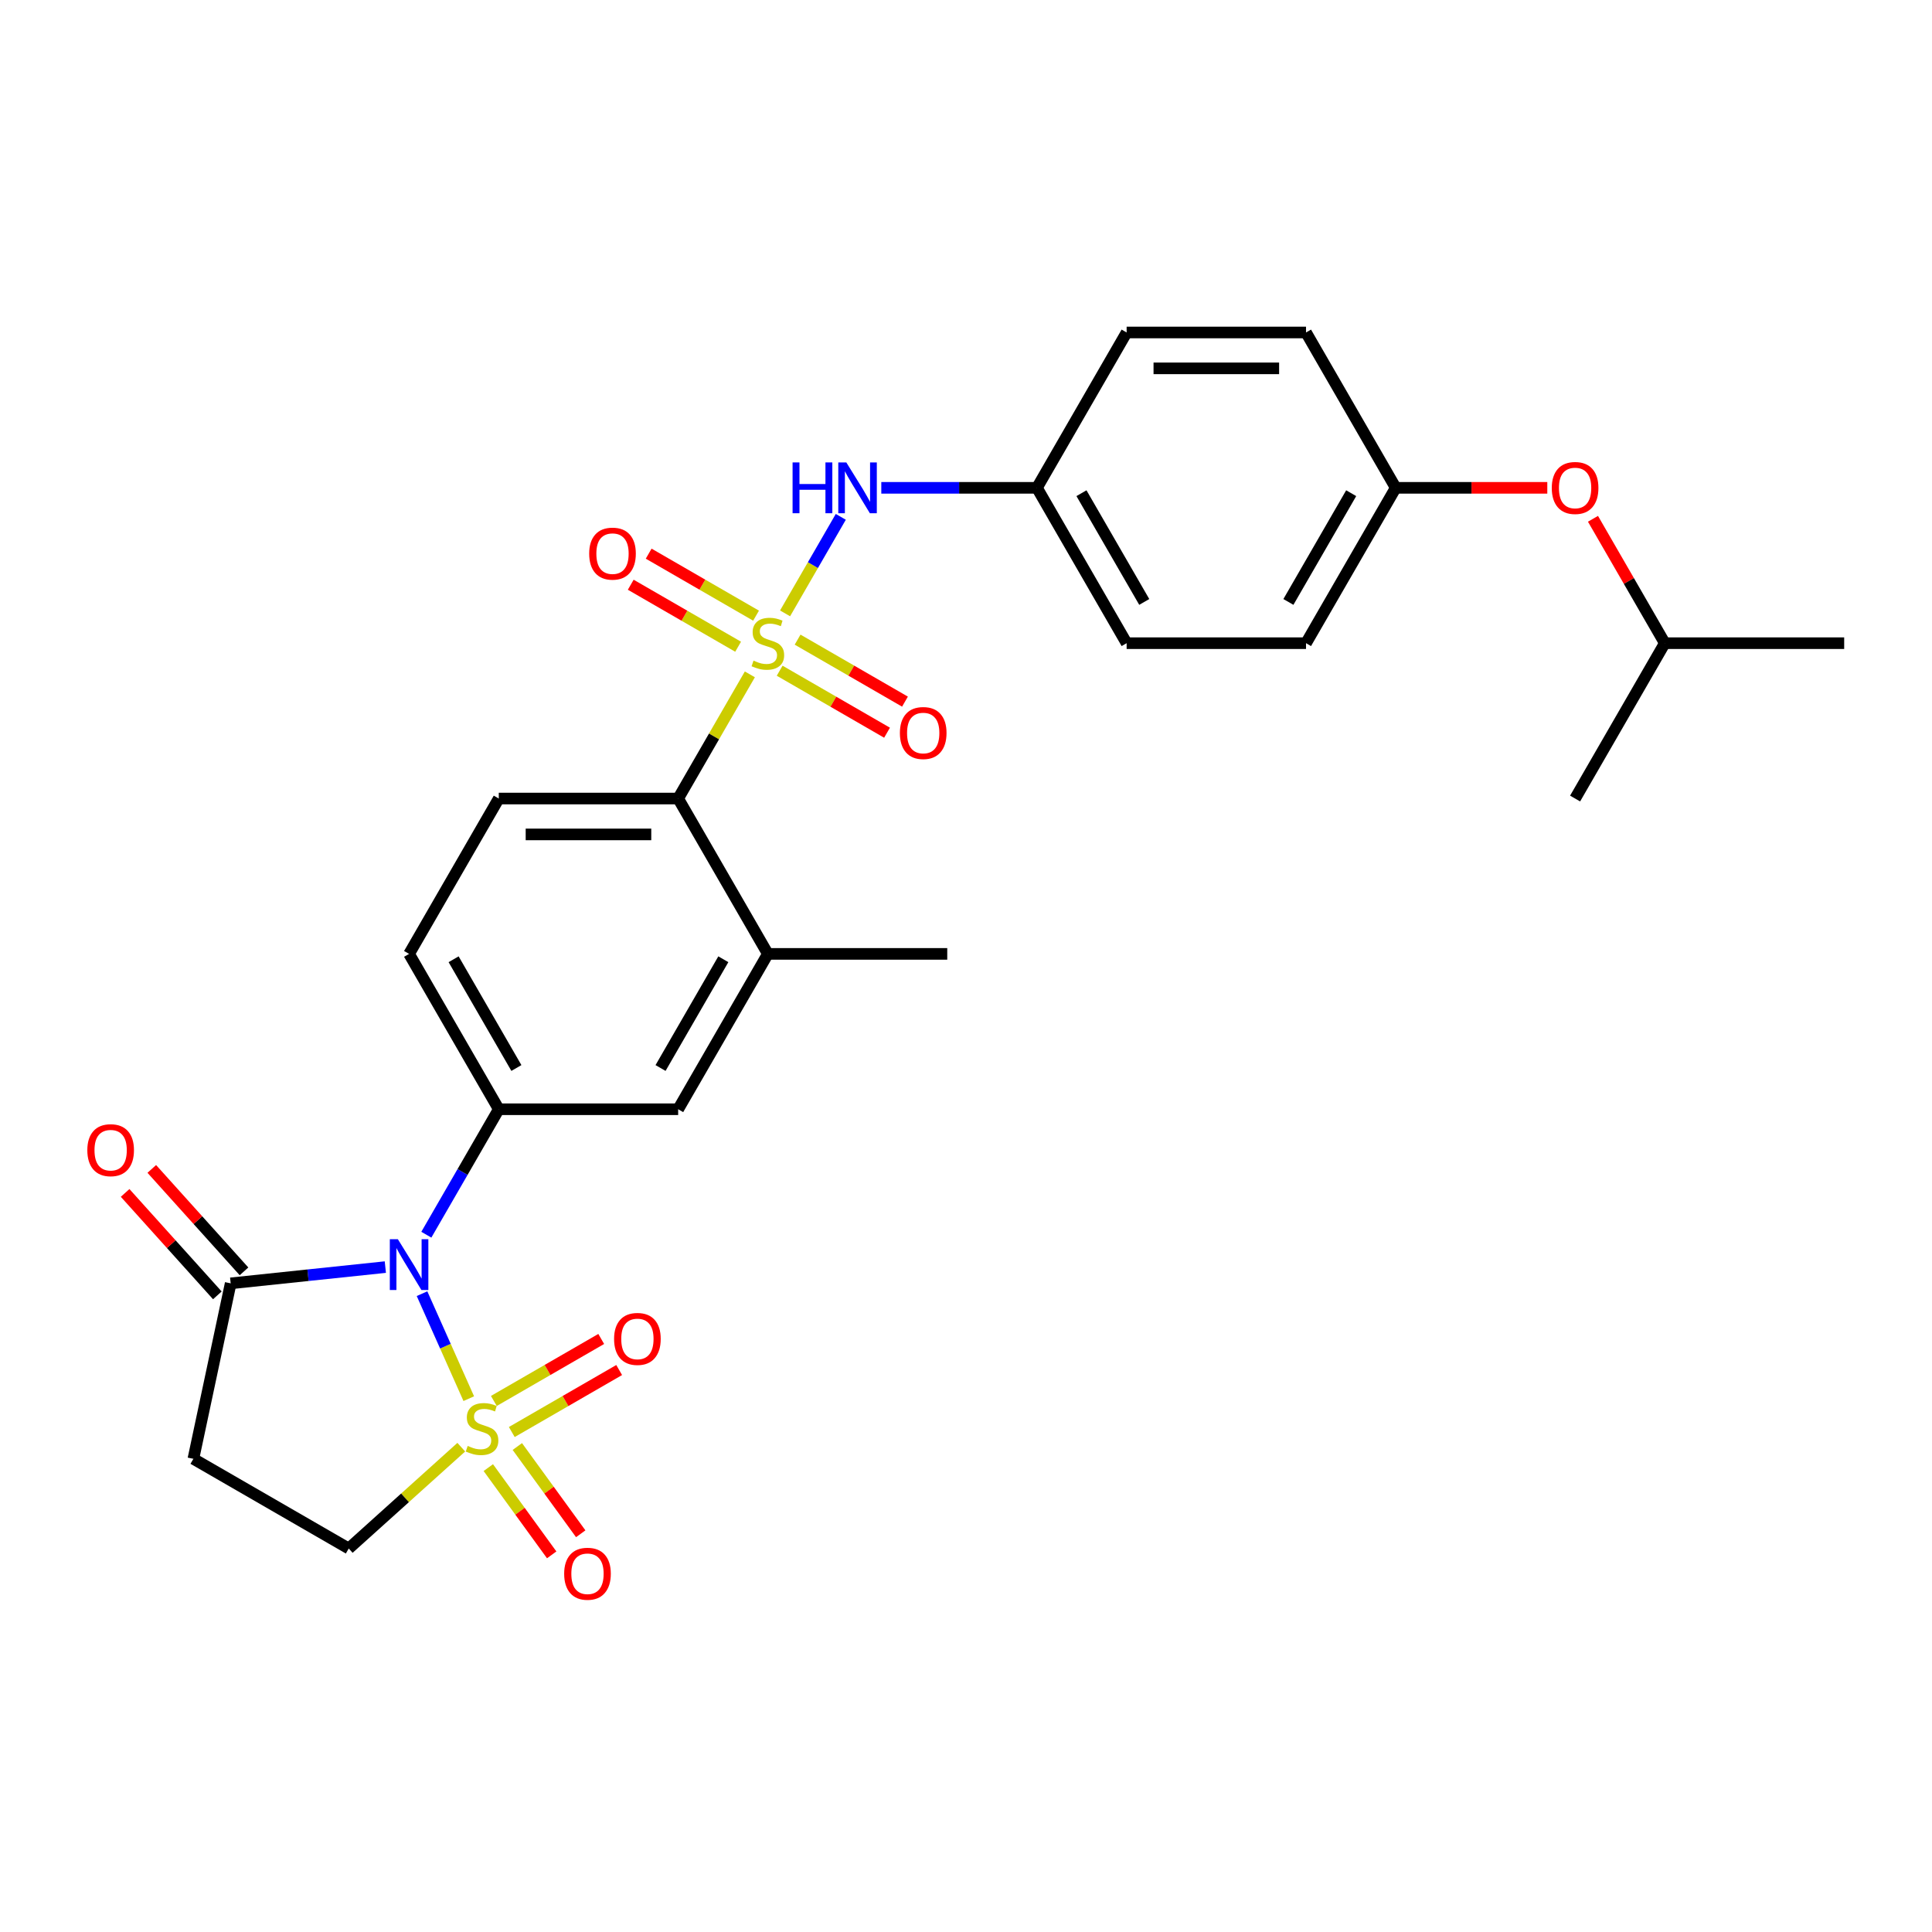 <?xml version='1.0' encoding='iso-8859-1'?>
<svg version='1.1' baseProfile='full'
              xmlns='http://www.w3.org/2000/svg'
                      xmlns:rdkit='http://www.rdkit.org/xml'
                      xmlns:xlink='http://www.w3.org/1999/xlink'
                  xml:space='preserve'
width='1000px' height='1000px' viewBox='0 0 1000 1000'>
<!-- END OF HEADER -->
<rect style='opacity:1.0;fill:#FFFFFF;stroke:none' width='1000' height='1000' x='0' y='0'> </rect>
<path class='bond-0' d='M 242.637,723.946 L 230.539,696.773' style='fill:none;fill-rule:evenodd;stroke:#CCCC00;stroke-width:6px;stroke-linecap:butt;stroke-linejoin:miter;stroke-opacity:1' />
<path class='bond-0' d='M 230.539,696.773 L 218.441,669.601' style='fill:none;fill-rule:evenodd;stroke:#0000FF;stroke-width:6px;stroke-linecap:butt;stroke-linejoin:miter;stroke-opacity:1' />
<path class='bond-7' d='M 238.755,749.059 L 209.631,775.283' style='fill:none;fill-rule:evenodd;stroke:#CCCC00;stroke-width:6px;stroke-linecap:butt;stroke-linejoin:miter;stroke-opacity:1' />
<path class='bond-7' d='M 209.631,775.283 L 180.506,801.506' style='fill:none;fill-rule:evenodd;stroke:#000000;stroke-width:6px;stroke-linecap:butt;stroke-linejoin:miter;stroke-opacity:1' />
<path class='bond-10' d='M 264.902,741.211 L 292.691,725.167' style='fill:none;fill-rule:evenodd;stroke:#CCCC00;stroke-width:6px;stroke-linecap:butt;stroke-linejoin:miter;stroke-opacity:1' />
<path class='bond-10' d='M 292.691,725.167 L 320.479,709.123' style='fill:none;fill-rule:evenodd;stroke:#FF0000;stroke-width:6px;stroke-linecap:butt;stroke-linejoin:miter;stroke-opacity:1' />
<path class='bond-10' d='M 255.617,725.129 L 283.406,709.085' style='fill:none;fill-rule:evenodd;stroke:#CCCC00;stroke-width:6px;stroke-linecap:butt;stroke-linejoin:miter;stroke-opacity:1' />
<path class='bond-10' d='M 283.406,709.085 L 311.194,693.041' style='fill:none;fill-rule:evenodd;stroke:#FF0000;stroke-width:6px;stroke-linecap:butt;stroke-linejoin:miter;stroke-opacity:1' />
<path class='bond-11' d='M 252.748,759.634 L 269.152,782.213' style='fill:none;fill-rule:evenodd;stroke:#CCCC00;stroke-width:6px;stroke-linecap:butt;stroke-linejoin:miter;stroke-opacity:1' />
<path class='bond-11' d='M 269.152,782.213 L 285.557,804.792' style='fill:none;fill-rule:evenodd;stroke:#FF0000;stroke-width:6px;stroke-linecap:butt;stroke-linejoin:miter;stroke-opacity:1' />
<path class='bond-11' d='M 267.771,748.719 L 284.176,771.298' style='fill:none;fill-rule:evenodd;stroke:#CCCC00;stroke-width:6px;stroke-linecap:butt;stroke-linejoin:miter;stroke-opacity:1' />
<path class='bond-11' d='M 284.176,771.298 L 300.581,793.877' style='fill:none;fill-rule:evenodd;stroke:#FF0000;stroke-width:6px;stroke-linecap:butt;stroke-linejoin:miter;stroke-opacity:1' />
<path class='bond-2' d='M 220.673,639.085 L 239.42,606.614' style='fill:none;fill-rule:evenodd;stroke:#0000FF;stroke-width:6px;stroke-linecap:butt;stroke-linejoin:miter;stroke-opacity:1' />
<path class='bond-2' d='M 239.42,606.614 L 258.167,574.143' style='fill:none;fill-rule:evenodd;stroke:#000000;stroke-width:6px;stroke-linecap:butt;stroke-linejoin:miter;stroke-opacity:1' />
<path class='bond-3' d='M 199.448,655.846 L 159.424,660.053' style='fill:none;fill-rule:evenodd;stroke:#0000FF;stroke-width:6px;stroke-linecap:butt;stroke-linejoin:miter;stroke-opacity:1' />
<path class='bond-3' d='M 159.424,660.053 L 119.4,664.26' style='fill:none;fill-rule:evenodd;stroke:#000000;stroke-width:6px;stroke-linecap:butt;stroke-linejoin:miter;stroke-opacity:1' />
<path class='bond-1' d='M 388.126,349.048 L 369.572,381.185' style='fill:none;fill-rule:evenodd;stroke:#CCCC00;stroke-width:6px;stroke-linecap:butt;stroke-linejoin:miter;stroke-opacity:1' />
<path class='bond-1' d='M 369.572,381.185 L 351.017,413.322' style='fill:none;fill-rule:evenodd;stroke:#000000;stroke-width:6px;stroke-linecap:butt;stroke-linejoin:miter;stroke-opacity:1' />
<path class='bond-5' d='M 406.352,317.479 L 420.773,292.501' style='fill:none;fill-rule:evenodd;stroke:#CCCC00;stroke-width:6px;stroke-linecap:butt;stroke-linejoin:miter;stroke-opacity:1' />
<path class='bond-5' d='M 420.773,292.501 L 435.194,267.523' style='fill:none;fill-rule:evenodd;stroke:#0000FF;stroke-width:6px;stroke-linecap:butt;stroke-linejoin:miter;stroke-opacity:1' />
<path class='bond-12' d='M 391.333,318.662 L 363.544,302.618' style='fill:none;fill-rule:evenodd;stroke:#CCCC00;stroke-width:6px;stroke-linecap:butt;stroke-linejoin:miter;stroke-opacity:1' />
<path class='bond-12' d='M 363.544,302.618 L 335.756,286.574' style='fill:none;fill-rule:evenodd;stroke:#FF0000;stroke-width:6px;stroke-linecap:butt;stroke-linejoin:miter;stroke-opacity:1' />
<path class='bond-12' d='M 382.048,334.744 L 354.259,318.7' style='fill:none;fill-rule:evenodd;stroke:#CCCC00;stroke-width:6px;stroke-linecap:butt;stroke-linejoin:miter;stroke-opacity:1' />
<path class='bond-12' d='M 354.259,318.7 L 326.471,302.657' style='fill:none;fill-rule:evenodd;stroke:#FF0000;stroke-width:6px;stroke-linecap:butt;stroke-linejoin:miter;stroke-opacity:1' />
<path class='bond-13' d='M 403.552,347.16 L 431.341,363.203' style='fill:none;fill-rule:evenodd;stroke:#CCCC00;stroke-width:6px;stroke-linecap:butt;stroke-linejoin:miter;stroke-opacity:1' />
<path class='bond-13' d='M 431.341,363.203 L 459.13,379.247' style='fill:none;fill-rule:evenodd;stroke:#FF0000;stroke-width:6px;stroke-linecap:butt;stroke-linejoin:miter;stroke-opacity:1' />
<path class='bond-13' d='M 412.837,331.077 L 440.626,347.121' style='fill:none;fill-rule:evenodd;stroke:#CCCC00;stroke-width:6px;stroke-linecap:butt;stroke-linejoin:miter;stroke-opacity:1' />
<path class='bond-13' d='M 440.626,347.121 L 468.415,363.165' style='fill:none;fill-rule:evenodd;stroke:#FF0000;stroke-width:6px;stroke-linecap:butt;stroke-linejoin:miter;stroke-opacity:1' />
<path class='bond-9' d='M 258.167,574.143 L 351.017,574.143' style='fill:none;fill-rule:evenodd;stroke:#000000;stroke-width:6px;stroke-linecap:butt;stroke-linejoin:miter;stroke-opacity:1' />
<path class='bond-15' d='M 258.167,574.143 L 211.742,493.733' style='fill:none;fill-rule:evenodd;stroke:#000000;stroke-width:6px;stroke-linecap:butt;stroke-linejoin:miter;stroke-opacity:1' />
<path class='bond-15' d='M 267.285,552.797 L 234.788,496.509' style='fill:none;fill-rule:evenodd;stroke:#000000;stroke-width:6px;stroke-linecap:butt;stroke-linejoin:miter;stroke-opacity:1' />
<path class='bond-16' d='M 126.3,658.047 L 102.431,631.538' style='fill:none;fill-rule:evenodd;stroke:#000000;stroke-width:6px;stroke-linecap:butt;stroke-linejoin:miter;stroke-opacity:1' />
<path class='bond-16' d='M 102.431,631.538 L 78.563,605.029' style='fill:none;fill-rule:evenodd;stroke:#FF0000;stroke-width:6px;stroke-linecap:butt;stroke-linejoin:miter;stroke-opacity:1' />
<path class='bond-16' d='M 112.5,670.473 L 88.631,643.964' style='fill:none;fill-rule:evenodd;stroke:#000000;stroke-width:6px;stroke-linecap:butt;stroke-linejoin:miter;stroke-opacity:1' />
<path class='bond-16' d='M 88.631,643.964 L 64.762,617.455' style='fill:none;fill-rule:evenodd;stroke:#FF0000;stroke-width:6px;stroke-linecap:butt;stroke-linejoin:miter;stroke-opacity:1' />
<path class='bond-28' d='M 119.4,664.26 L 100.095,755.081' style='fill:none;fill-rule:evenodd;stroke:#000000;stroke-width:6px;stroke-linecap:butt;stroke-linejoin:miter;stroke-opacity:1' />
<path class='bond-4' d='M 351.017,413.322 L 258.167,413.322' style='fill:none;fill-rule:evenodd;stroke:#000000;stroke-width:6px;stroke-linecap:butt;stroke-linejoin:miter;stroke-opacity:1' />
<path class='bond-4' d='M 337.09,431.892 L 272.094,431.892' style='fill:none;fill-rule:evenodd;stroke:#000000;stroke-width:6px;stroke-linecap:butt;stroke-linejoin:miter;stroke-opacity:1' />
<path class='bond-29' d='M 351.017,413.322 L 397.443,493.733' style='fill:none;fill-rule:evenodd;stroke:#000000;stroke-width:6px;stroke-linecap:butt;stroke-linejoin:miter;stroke-opacity:1' />
<path class='bond-17' d='M 456.161,252.5 L 496.44,252.5' style='fill:none;fill-rule:evenodd;stroke:#0000FF;stroke-width:6px;stroke-linecap:butt;stroke-linejoin:miter;stroke-opacity:1' />
<path class='bond-17' d='M 496.44,252.5 L 536.718,252.5' style='fill:none;fill-rule:evenodd;stroke:#000000;stroke-width:6px;stroke-linecap:butt;stroke-linejoin:miter;stroke-opacity:1' />
<path class='bond-6' d='M 100.095,755.081 L 180.506,801.506' style='fill:none;fill-rule:evenodd;stroke:#000000;stroke-width:6px;stroke-linecap:butt;stroke-linejoin:miter;stroke-opacity:1' />
<path class='bond-8' d='M 397.443,493.733 L 351.017,574.143' style='fill:none;fill-rule:evenodd;stroke:#000000;stroke-width:6px;stroke-linecap:butt;stroke-linejoin:miter;stroke-opacity:1' />
<path class='bond-8' d='M 374.397,496.509 L 341.899,552.797' style='fill:none;fill-rule:evenodd;stroke:#000000;stroke-width:6px;stroke-linecap:butt;stroke-linejoin:miter;stroke-opacity:1' />
<path class='bond-24' d='M 397.443,493.733 L 490.293,493.733' style='fill:none;fill-rule:evenodd;stroke:#000000;stroke-width:6px;stroke-linecap:butt;stroke-linejoin:miter;stroke-opacity:1' />
<path class='bond-14' d='M 258.167,413.322 L 211.742,493.733' style='fill:none;fill-rule:evenodd;stroke:#000000;stroke-width:6px;stroke-linecap:butt;stroke-linejoin:miter;stroke-opacity:1' />
<path class='bond-20' d='M 536.718,252.5 L 583.144,172.089' style='fill:none;fill-rule:evenodd;stroke:#000000;stroke-width:6px;stroke-linecap:butt;stroke-linejoin:miter;stroke-opacity:1' />
<path class='bond-21' d='M 536.718,252.5 L 583.144,332.911' style='fill:none;fill-rule:evenodd;stroke:#000000;stroke-width:6px;stroke-linecap:butt;stroke-linejoin:miter;stroke-opacity:1' />
<path class='bond-21' d='M 559.764,255.277 L 592.262,311.564' style='fill:none;fill-rule:evenodd;stroke:#000000;stroke-width:6px;stroke-linecap:butt;stroke-linejoin:miter;stroke-opacity:1' />
<path class='bond-18' d='M 800.878,252.5 L 761.649,252.5' style='fill:none;fill-rule:evenodd;stroke:#FF0000;stroke-width:6px;stroke-linecap:butt;stroke-linejoin:miter;stroke-opacity:1' />
<path class='bond-18' d='M 761.649,252.5 L 722.419,252.5' style='fill:none;fill-rule:evenodd;stroke:#000000;stroke-width:6px;stroke-linecap:butt;stroke-linejoin:miter;stroke-opacity:1' />
<path class='bond-25' d='M 824.522,268.526 L 843.109,300.718' style='fill:none;fill-rule:evenodd;stroke:#FF0000;stroke-width:6px;stroke-linecap:butt;stroke-linejoin:miter;stroke-opacity:1' />
<path class='bond-25' d='M 843.109,300.718 L 861.695,332.911' style='fill:none;fill-rule:evenodd;stroke:#000000;stroke-width:6px;stroke-linecap:butt;stroke-linejoin:miter;stroke-opacity:1' />
<path class='bond-19' d='M 722.419,252.5 L 675.994,332.911' style='fill:none;fill-rule:evenodd;stroke:#000000;stroke-width:6px;stroke-linecap:butt;stroke-linejoin:miter;stroke-opacity:1' />
<path class='bond-19' d='M 699.373,255.277 L 666.876,311.564' style='fill:none;fill-rule:evenodd;stroke:#000000;stroke-width:6px;stroke-linecap:butt;stroke-linejoin:miter;stroke-opacity:1' />
<path class='bond-30' d='M 722.419,252.5 L 675.994,172.089' style='fill:none;fill-rule:evenodd;stroke:#000000;stroke-width:6px;stroke-linecap:butt;stroke-linejoin:miter;stroke-opacity:1' />
<path class='bond-23' d='M 583.144,172.089 L 675.994,172.089' style='fill:none;fill-rule:evenodd;stroke:#000000;stroke-width:6px;stroke-linecap:butt;stroke-linejoin:miter;stroke-opacity:1' />
<path class='bond-23' d='M 597.071,190.659 L 662.066,190.659' style='fill:none;fill-rule:evenodd;stroke:#000000;stroke-width:6px;stroke-linecap:butt;stroke-linejoin:miter;stroke-opacity:1' />
<path class='bond-22' d='M 583.144,332.911 L 675.994,332.911' style='fill:none;fill-rule:evenodd;stroke:#000000;stroke-width:6px;stroke-linecap:butt;stroke-linejoin:miter;stroke-opacity:1' />
<path class='bond-26' d='M 861.695,332.911 L 954.545,332.911' style='fill:none;fill-rule:evenodd;stroke:#000000;stroke-width:6px;stroke-linecap:butt;stroke-linejoin:miter;stroke-opacity:1' />
<path class='bond-27' d='M 861.695,332.911 L 815.27,413.322' style='fill:none;fill-rule:evenodd;stroke:#000000;stroke-width:6px;stroke-linecap:butt;stroke-linejoin:miter;stroke-opacity:1' />
<path  class='atom-0' d='M 242.079 748.402
Q 242.376 748.514, 243.602 749.034
Q 244.828 749.554, 246.165 749.888
Q 247.539 750.185, 248.876 750.185
Q 251.364 750.185, 252.813 748.997
Q 254.261 747.771, 254.261 745.654
Q 254.261 744.206, 253.519 743.314
Q 252.813 742.423, 251.699 741.94
Q 250.584 741.457, 248.727 740.9
Q 246.388 740.194, 244.976 739.526
Q 243.602 738.857, 242.599 737.446
Q 241.634 736.035, 241.634 733.658
Q 241.634 730.352, 243.862 728.31
Q 246.128 726.267, 250.584 726.267
Q 253.63 726.267, 257.084 727.715
L 256.23 730.575
Q 253.073 729.275, 250.696 729.275
Q 248.133 729.275, 246.722 730.352
Q 245.311 731.392, 245.348 733.212
Q 245.348 734.623, 246.053 735.478
Q 246.796 736.332, 247.836 736.815
Q 248.913 737.298, 250.696 737.855
Q 253.073 738.597, 254.484 739.34
Q 255.895 740.083, 256.898 741.606
Q 257.938 743.091, 257.938 745.654
Q 257.938 749.294, 255.487 751.262
Q 253.073 753.194, 249.025 753.194
Q 246.685 753.194, 244.902 752.674
Q 243.156 752.191, 241.077 751.337
L 242.079 748.402
' fill='#CCCC00'/>
<path  class='atom-1' d='M 205.929 641.407
L 214.546 655.334
Q 215.4 656.708, 216.774 659.197
Q 218.148 661.685, 218.223 661.834
L 218.223 641.407
L 221.714 641.407
L 221.714 667.702
L 218.111 667.702
L 208.863 652.474
Q 207.786 650.692, 206.635 648.649
Q 205.521 646.606, 205.186 645.975
L 205.186 667.702
L 201.77 667.702
L 201.77 641.407
L 205.929 641.407
' fill='#0000FF'/>
<path  class='atom-2' d='M 390.015 341.936
Q 390.312 342.047, 391.537 342.567
Q 392.763 343.087, 394.1 343.421
Q 395.474 343.719, 396.811 343.719
Q 399.3 343.719, 400.748 342.53
Q 402.197 341.304, 402.197 339.187
Q 402.197 337.739, 401.454 336.848
Q 400.748 335.956, 399.634 335.473
Q 398.52 334.991, 396.663 334.434
Q 394.323 333.728, 392.912 333.059
Q 391.537 332.391, 390.535 330.98
Q 389.569 329.568, 389.569 327.191
Q 389.569 323.886, 391.797 321.843
Q 394.063 319.8, 398.52 319.8
Q 401.565 319.8, 405.019 321.249
L 404.165 324.109
Q 401.008 322.809, 398.631 322.809
Q 396.068 322.809, 394.657 323.886
Q 393.246 324.926, 393.283 326.746
Q 393.283 328.157, 393.989 329.011
Q 394.731 329.865, 395.771 330.348
Q 396.848 330.831, 398.631 331.388
Q 401.008 332.131, 402.419 332.874
Q 403.831 333.616, 404.834 335.139
Q 405.873 336.625, 405.873 339.187
Q 405.873 342.827, 403.422 344.796
Q 401.008 346.727, 396.96 346.727
Q 394.62 346.727, 392.837 346.207
Q 391.092 345.724, 389.012 344.87
L 390.015 341.936
' fill='#CCCC00'/>
<path  class='atom-6' d='M 410.237 239.352
L 413.803 239.352
L 413.803 250.531
L 427.248 250.531
L 427.248 239.352
L 430.813 239.352
L 430.813 265.648
L 427.248 265.648
L 427.248 253.503
L 413.803 253.503
L 413.803 265.648
L 410.237 265.648
L 410.237 239.352
' fill='#0000FF'/>
<path  class='atom-6' d='M 438.055 239.352
L 446.672 253.28
Q 447.526 254.654, 448.9 257.142
Q 450.275 259.631, 450.349 259.779
L 450.349 239.352
L 453.84 239.352
L 453.84 265.648
L 450.237 265.648
L 440.989 250.42
Q 439.912 248.637, 438.761 246.595
Q 437.647 244.552, 437.313 243.921
L 437.313 265.648
L 433.896 265.648
L 433.896 239.352
L 438.055 239.352
' fill='#0000FF'/>
<path  class='atom-11' d='M 317.848 693.026
Q 317.848 686.713, 320.967 683.184
Q 324.087 679.656, 329.918 679.656
Q 335.749 679.656, 338.869 683.184
Q 341.989 686.713, 341.989 693.026
Q 341.989 699.415, 338.832 703.054
Q 335.675 706.657, 329.918 706.657
Q 324.124 706.657, 320.967 703.054
Q 317.848 699.452, 317.848 693.026
M 329.918 703.686
Q 333.929 703.686, 336.084 701.012
Q 338.275 698.3, 338.275 693.026
Q 338.275 687.864, 336.084 685.264
Q 333.929 682.627, 329.918 682.627
Q 325.907 682.627, 323.716 685.227
Q 321.562 687.827, 321.562 693.026
Q 321.562 698.337, 323.716 701.012
Q 325.907 703.686, 329.918 703.686
' fill='#FF0000'/>
<path  class='atom-12' d='M 292.013 814.569
Q 292.013 808.255, 295.133 804.727
Q 298.252 801.199, 304.084 801.199
Q 309.915 801.199, 313.034 804.727
Q 316.154 808.255, 316.154 814.569
Q 316.154 820.957, 312.997 824.597
Q 309.84 828.2, 304.084 828.2
Q 298.29 828.2, 295.133 824.597
Q 292.013 820.995, 292.013 814.569
M 304.084 825.229
Q 308.095 825.229, 310.249 822.554
Q 312.44 819.843, 312.44 814.569
Q 312.44 809.407, 310.249 806.807
Q 308.095 804.17, 304.084 804.17
Q 300.072 804.17, 297.881 806.77
Q 295.727 809.37, 295.727 814.569
Q 295.727 819.88, 297.881 822.554
Q 300.072 825.229, 304.084 825.229
' fill='#FF0000'/>
<path  class='atom-13' d='M 304.961 286.56
Q 304.961 280.246, 308.081 276.718
Q 311.201 273.189, 317.032 273.189
Q 322.863 273.189, 325.983 276.718
Q 329.102 280.246, 329.102 286.56
Q 329.102 292.948, 325.945 296.588
Q 322.788 300.19, 317.032 300.19
Q 311.238 300.19, 308.081 296.588
Q 304.961 292.985, 304.961 286.56
M 317.032 297.219
Q 321.043 297.219, 323.197 294.545
Q 325.388 291.834, 325.388 286.56
Q 325.388 281.397, 323.197 278.798
Q 321.043 276.161, 317.032 276.161
Q 313.021 276.161, 310.829 278.76
Q 308.675 281.36, 308.675 286.56
Q 308.675 291.871, 310.829 294.545
Q 313.021 297.219, 317.032 297.219
' fill='#FF0000'/>
<path  class='atom-14' d='M 465.783 379.41
Q 465.783 373.096, 468.903 369.568
Q 472.022 366.04, 477.853 366.04
Q 483.684 366.04, 486.804 369.568
Q 489.924 373.096, 489.924 379.41
Q 489.924 385.798, 486.767 389.438
Q 483.61 393.041, 477.853 393.041
Q 472.06 393.041, 468.903 389.438
Q 465.783 385.836, 465.783 379.41
M 477.853 390.07
Q 481.865 390.07, 484.019 387.395
Q 486.21 384.684, 486.21 379.41
Q 486.21 374.248, 484.019 371.648
Q 481.865 369.011, 477.853 369.011
Q 473.842 369.011, 471.651 371.611
Q 469.497 374.211, 469.497 379.41
Q 469.497 384.721, 471.651 387.395
Q 473.842 390.07, 477.853 390.07
' fill='#FF0000'/>
<path  class='atom-17' d='M 45.2 595.333
Q 45.2 589.019, 48.32 585.491
Q 51.44 581.962, 57.271 581.962
Q 63.102 581.962, 66.222 585.491
Q 69.341 589.019, 69.341 595.333
Q 69.341 601.721, 66.184 605.361
Q 63.028 608.963, 57.271 608.963
Q 51.477 608.963, 48.32 605.361
Q 45.2 601.758, 45.2 595.333
M 57.271 605.992
Q 61.282 605.992, 63.436 603.318
Q 65.627 600.607, 65.627 595.333
Q 65.627 590.17, 63.436 587.57
Q 61.282 584.933, 57.271 584.933
Q 53.26 584.933, 51.068 587.533
Q 48.914 590.133, 48.914 595.333
Q 48.914 600.644, 51.068 603.318
Q 53.26 605.992, 57.271 605.992
' fill='#FF0000'/>
<path  class='atom-19' d='M 803.199 252.574
Q 803.199 246.26, 806.319 242.732
Q 809.439 239.204, 815.27 239.204
Q 821.101 239.204, 824.221 242.732
Q 827.34 246.26, 827.34 252.574
Q 827.34 258.962, 824.183 262.602
Q 821.026 266.205, 815.27 266.205
Q 809.476 266.205, 806.319 262.602
Q 803.199 258.999, 803.199 252.574
M 815.27 263.233
Q 819.281 263.233, 821.435 260.559
Q 823.626 257.848, 823.626 252.574
Q 823.626 247.412, 821.435 244.812
Q 819.281 242.175, 815.27 242.175
Q 811.259 242.175, 809.067 244.775
Q 806.913 247.375, 806.913 252.574
Q 806.913 257.885, 809.067 260.559
Q 811.259 263.233, 815.27 263.233
' fill='#FF0000'/>
</svg>
